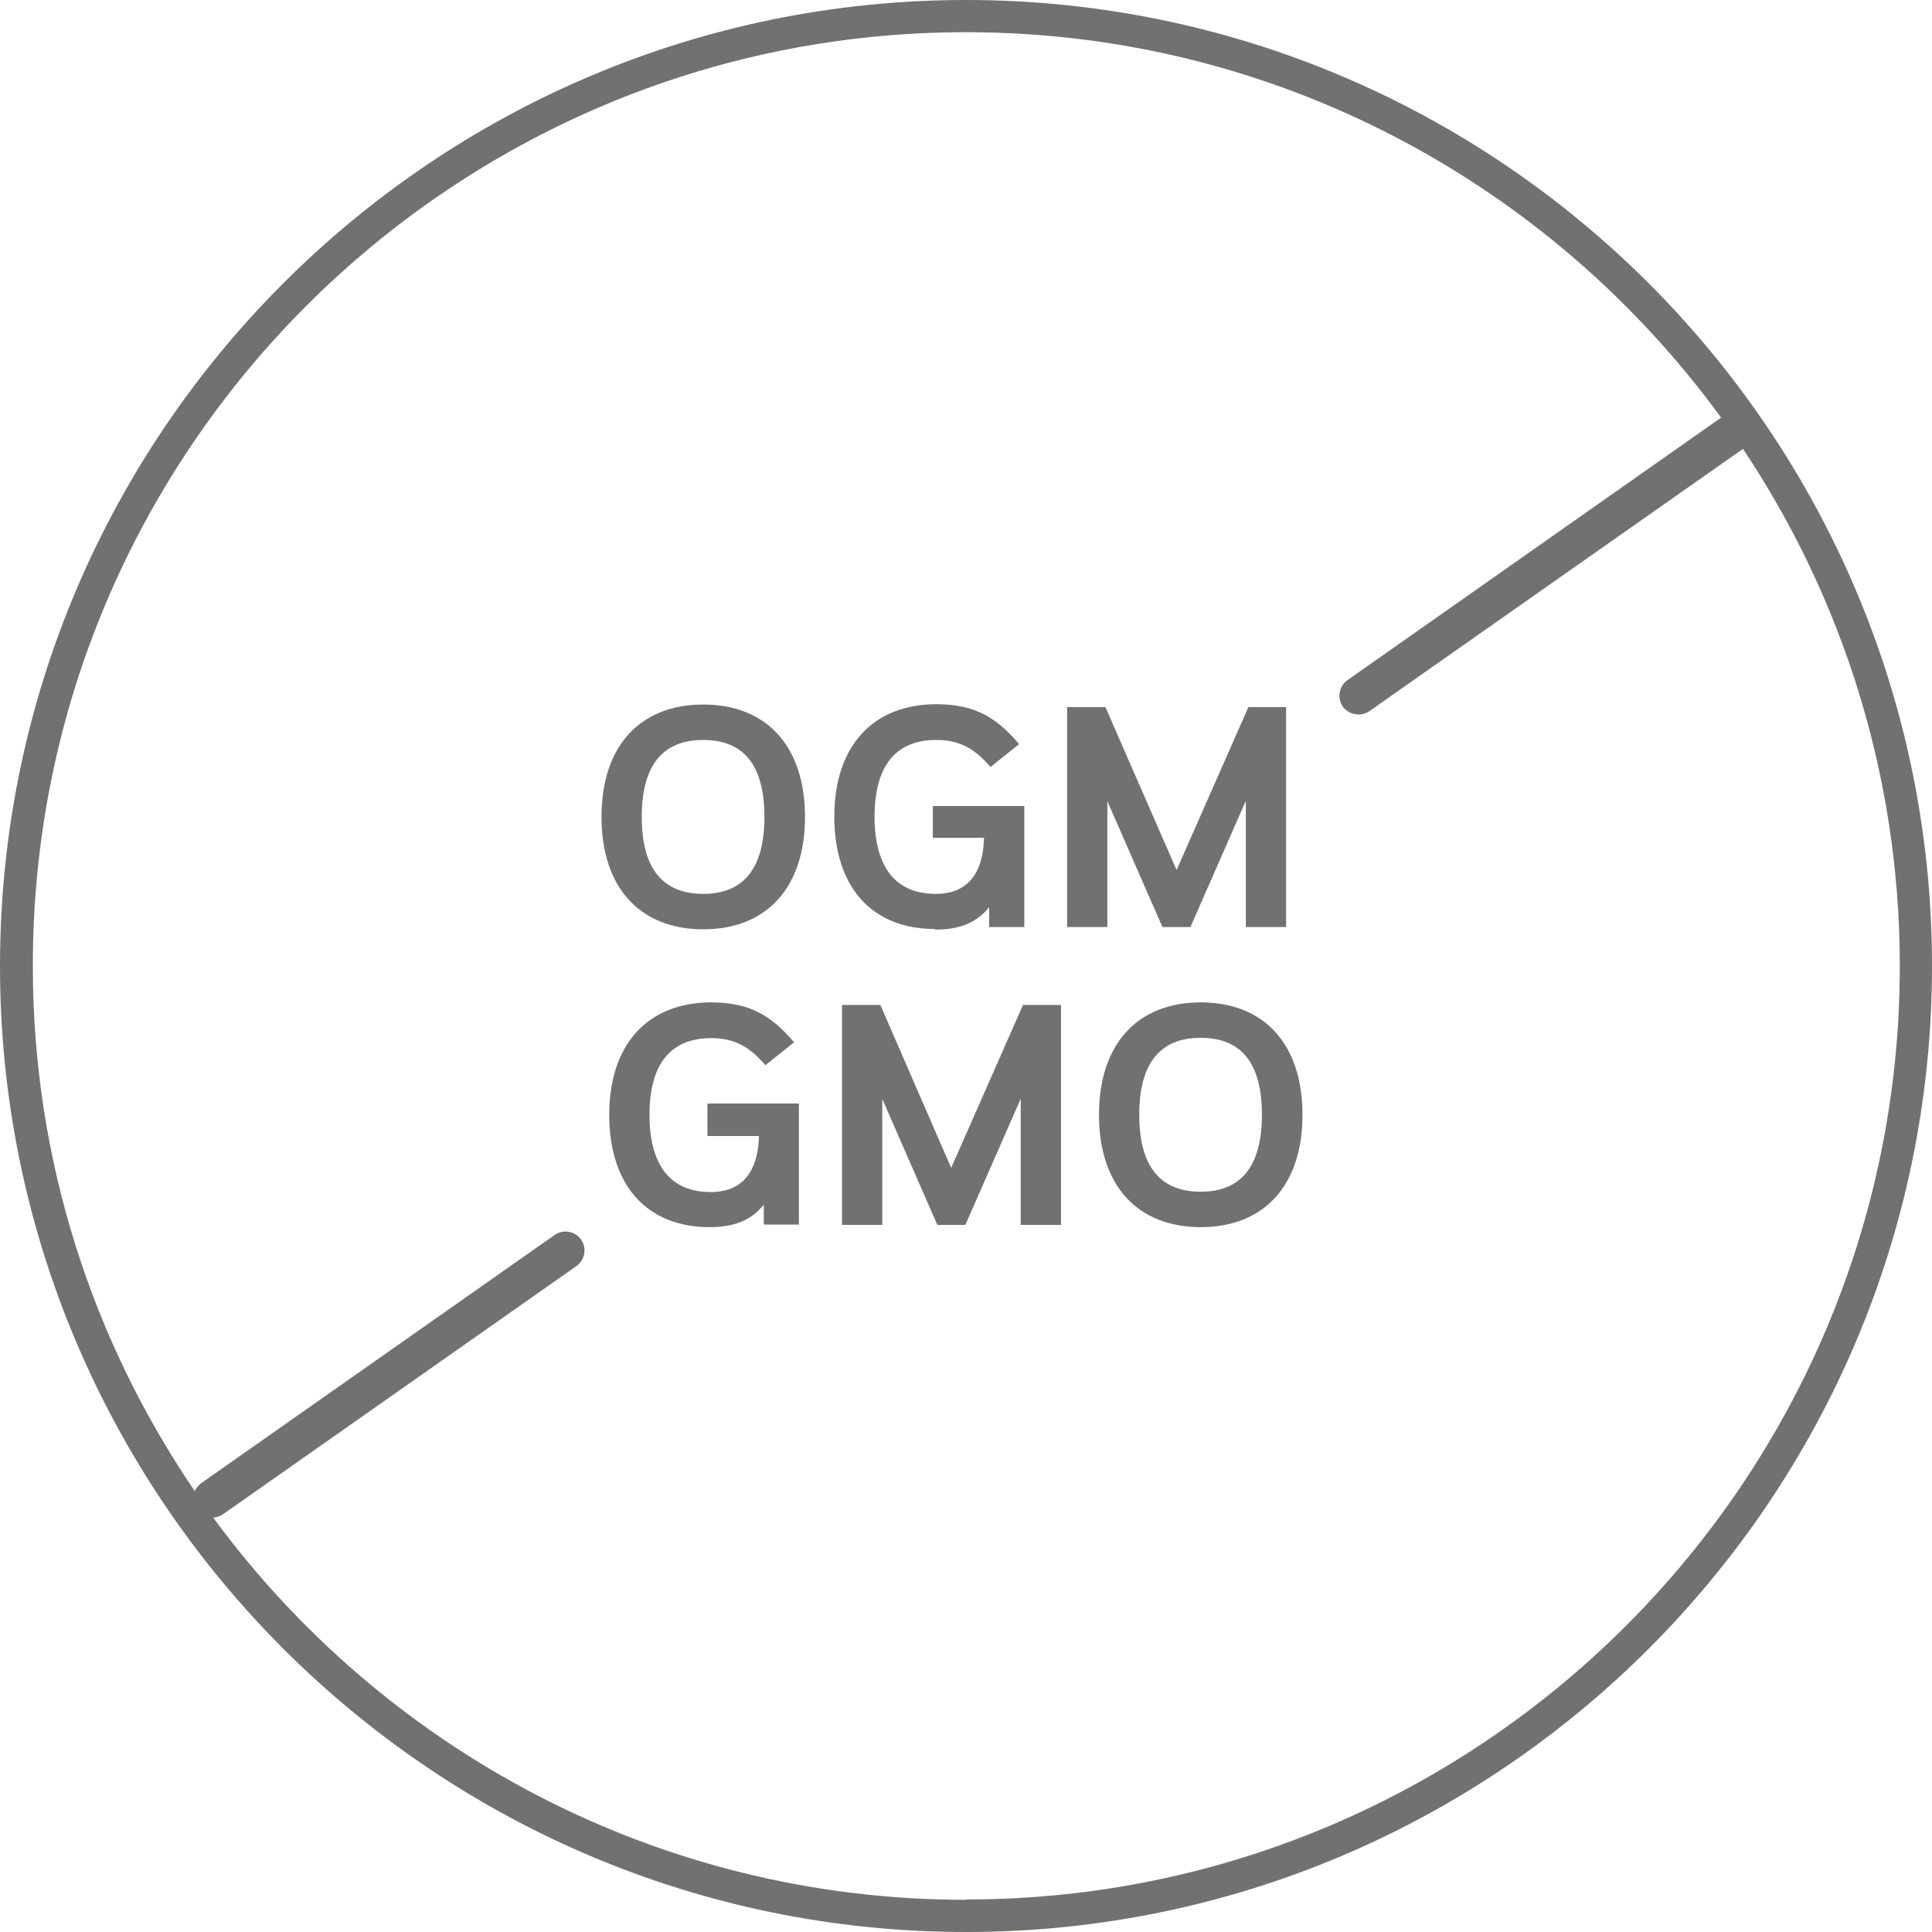 <?xml version="1.0" encoding="UTF-8"?>
<svg id="uuid-33cc7aeb-aba5-46d2-b78c-9ae0dbba4cae" data-name="Calque 1" xmlns="http://www.w3.org/2000/svg" viewBox="0 0 60 60">
  <defs>
    <style>
      .uuid-c056aa16-3c34-4723-b998-1509ee0e5c17 {
        fill: #72716f;
      }
    </style>
  </defs>
  <g>
    <path class="uuid-c056aa16-3c34-4723-b998-1509ee0e5c17" d="M21.84,21.88c-1.98,0-3.16,1.31-3.16,3.49s1.18,3.49,3.16,3.49,3.16-1.31,3.16-3.49-1.18-3.49-3.16-3.49ZM21.84,27.76c-1.27,0-1.91-.8-1.91-2.39s.64-2.39,1.91-2.39,1.9.8,1.9,2.39-.64,2.39-1.9,2.39Z"/>
    <path class="uuid-c056aa16-3c34-4723-b998-1509ee0e5c17" d="M29.04,28.87c.77,0,1.3-.22,1.68-.7v.62h1.09v-3.76h-2.84v.99h1.59c-.02.81-.3,1.74-1.5,1.74-1.57,0-1.9-1.3-1.9-2.39,0-1.58.65-2.39,1.92-2.39.76,0,1.19.3,1.63.78l.05.06.89-.71-.06-.07c-.64-.73-1.29-1.17-2.51-1.17-1.98,0-3.17,1.31-3.17,3.49s1.16,3.49,3.12,3.49Z"/>
    <polygon class="uuid-c056aa16-3c34-4723-b998-1509ee0e5c17" points="34.39 24.88 36.1 28.79 36.97 28.79 38.69 24.87 38.69 28.79 39.94 28.79 39.94 21.96 38.77 21.96 36.54 27.02 34.33 21.96 33.14 21.96 33.14 28.79 34.39 28.79 34.39 24.88"/>
    <path class="uuid-c056aa16-3c34-4723-b998-1509ee0e5c17" d="M21.98,35.28h1.59c-.02.81-.3,1.74-1.5,1.74-1.57,0-1.9-1.3-1.9-2.39,0-1.58.65-2.39,1.92-2.39.76,0,1.19.3,1.63.78l.05.06.89-.71-.06-.07c-.64-.73-1.29-1.17-2.51-1.17-1.98,0-3.17,1.31-3.17,3.49s1.16,3.49,3.12,3.49c.77,0,1.3-.22,1.68-.7v.62h1.09v-3.76h-2.84v.99Z"/>
    <polygon class="uuid-c056aa16-3c34-4723-b998-1509ee0e5c17" points="29.54 36.27 27.34 31.21 26.15 31.21 26.15 38.04 27.4 38.04 27.4 34.13 29.11 38.04 29.98 38.04 31.7 34.12 31.7 38.04 32.95 38.04 32.95 31.21 31.77 31.21 29.54 36.27"/>
    <path class="uuid-c056aa16-3c34-4723-b998-1509ee0e5c17" d="M37.29,31.13c-1.98,0-3.16,1.31-3.16,3.49s1.18,3.49,3.16,3.49,3.16-1.31,3.16-3.49-1.18-3.49-3.16-3.49ZM37.29,37.01c-1.27,0-1.91-.8-1.91-2.39s.64-2.39,1.91-2.39,1.9.8,1.9,2.39-.64,2.39-1.9,2.39Z"/>
  </g>
  <path class="uuid-c056aa16-3c34-4723-b998-1509ee0e5c17" d="M30,0C13.46,0,0,13.46,0,30s13.46,30,30,30,30-13.46,30-30S46.54,0,30,0ZM30,59c-9.59,0-18.1-4.68-23.38-11.87.1,0,.21-.04.3-.1l10.98-7.71c.27-.19.33-.56.15-.82h0c-.19-.27-.56-.33-.82-.15l-10.98,7.71c-.09.07-.16.15-.2.25-3.17-4.65-5.03-10.26-5.03-16.3C1,14.01,14.01,1,30,1c9.63,0,18.17,4.72,23.45,11.97l-11.6,8.15c-.27.19-.33.56-.15.82s.56.33.82.15l11.61-8.15c3.07,4.6,4.87,10.13,4.87,16.06,0,15.99-13.01,28.99-29,28.99Z"/>
</svg>